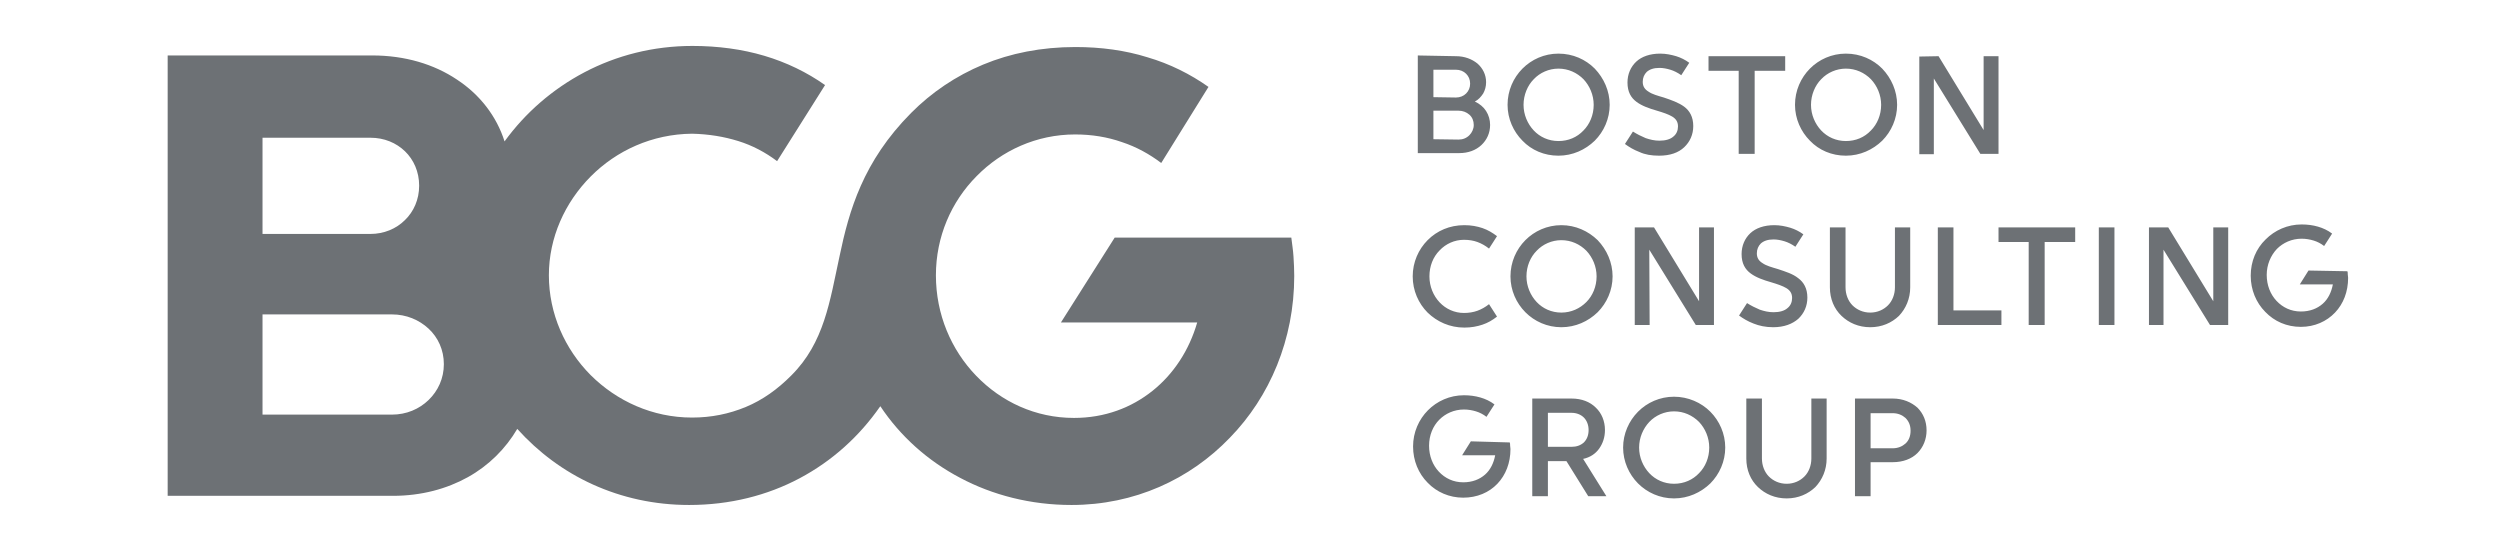 <svg width="118" height="26" viewBox="0 0 118 26" fill="none" xmlns="http://www.w3.org/2000/svg">
<path d="M61.088 13.027C61.088 12.716 61.071 12.406 61.053 12.112C61.036 11.819 60.985 11.508 60.95 11.214H56.782H52.614L51.345 13.217L50.076 15.22H56.508C56.13 16.532 55.393 17.654 54.398 18.448C53.403 19.242 52.151 19.726 50.693 19.726C48.875 19.726 47.263 18.966 46.079 17.74C44.895 16.515 44.175 14.84 44.175 12.993C44.175 11.18 44.895 9.523 46.096 8.314C47.28 7.106 48.926 6.346 50.745 6.346C51.534 6.346 52.271 6.467 52.957 6.708C53.643 6.933 54.261 7.278 54.81 7.693L55.925 5.897L57.04 4.102C56.182 3.497 55.221 3.014 54.158 2.703C53.112 2.375 51.962 2.22 50.762 2.22C49.149 2.22 47.691 2.513 46.405 3.048C45.118 3.584 43.969 4.361 43.009 5.327C40.727 7.623 40.075 9.954 39.63 12.078C39.166 14.218 38.909 16.169 37.348 17.723C36.696 18.379 35.993 18.88 35.204 19.208C34.415 19.536 33.575 19.709 32.666 19.709C30.796 19.709 29.115 18.932 27.88 17.706C26.662 16.48 25.907 14.805 25.907 12.993C25.907 11.214 26.662 9.557 27.88 8.331C29.098 7.106 30.779 6.329 32.666 6.311C33.455 6.329 34.175 6.45 34.844 6.657C35.513 6.864 36.13 7.192 36.679 7.606L37.811 5.811L38.943 4.015C38.086 3.411 37.125 2.945 36.079 2.634C35.033 2.323 33.883 2.168 32.683 2.168C30.83 2.168 29.098 2.617 27.588 3.411C26.079 4.205 24.792 5.327 23.815 6.674C23.437 5.483 22.648 4.464 21.568 3.756C20.487 3.031 19.115 2.617 17.571 2.617H12.734H7.914V13.027V23.403H18.549C19.887 23.403 21.087 23.075 22.082 22.523C23.077 21.97 23.866 21.176 24.415 20.244C25.41 21.349 26.611 22.246 27.983 22.868C29.355 23.489 30.882 23.835 32.528 23.835C34.449 23.835 36.216 23.386 37.743 22.574C39.269 21.763 40.556 20.606 41.551 19.173C42.494 20.589 43.781 21.746 45.324 22.557C46.851 23.369 48.652 23.835 50.573 23.835C53.541 23.835 56.165 22.626 58.052 20.658C59.938 18.724 61.088 16.014 61.088 13.027ZM12.391 11.042V6.501H17.485C18.137 6.501 18.703 6.743 19.115 7.14C19.526 7.537 19.784 8.107 19.784 8.763C19.784 9.419 19.526 9.989 19.115 10.386C18.703 10.8 18.12 11.042 17.485 11.042H14.947H12.391ZM12.391 19.553V14.84H18.497C19.183 14.84 19.784 15.099 20.23 15.513C20.676 15.928 20.95 16.515 20.95 17.188C20.95 17.861 20.676 18.448 20.23 18.88C19.784 19.311 19.183 19.57 18.497 19.57H15.444H12.391V19.553Z" fill="#6D7175"/>
<path d="M71.26 20.883C71.277 20.918 71.277 20.97 71.277 21.021C71.277 21.073 71.294 21.142 71.294 21.194C71.294 21.85 71.071 22.42 70.676 22.834C70.282 23.248 69.716 23.49 69.064 23.49C68.412 23.49 67.812 23.231 67.383 22.782C66.954 22.351 66.697 21.746 66.697 21.073C66.697 20.4 66.971 19.796 67.4 19.364C67.829 18.932 68.429 18.656 69.098 18.656C69.373 18.656 69.63 18.691 69.87 18.76C70.11 18.829 70.333 18.932 70.539 19.088L70.35 19.381L70.162 19.675C70.007 19.554 69.836 19.468 69.664 19.416C69.493 19.364 69.304 19.329 69.098 19.329C68.635 19.329 68.223 19.519 67.932 19.813C67.64 20.106 67.452 20.538 67.452 21.039C67.452 21.522 67.623 21.954 67.915 22.264C68.206 22.575 68.601 22.765 69.064 22.765C69.493 22.765 69.836 22.627 70.093 22.402C70.35 22.178 70.505 21.85 70.573 21.487H69.013L69.218 21.159L69.424 20.831L71.26 20.883ZM79.013 23.525C79.681 23.525 80.282 23.248 80.728 22.817C81.157 22.385 81.431 21.781 81.431 21.125C81.431 20.469 81.157 19.865 80.728 19.433C80.299 19.001 79.681 18.725 79.013 18.725C78.344 18.725 77.743 19.001 77.314 19.433C76.886 19.865 76.611 20.469 76.611 21.125C76.611 21.781 76.886 22.385 77.314 22.817C77.743 23.248 78.344 23.525 79.013 23.525ZM83.163 18.811V21.643C83.163 21.971 83.284 22.282 83.489 22.489C83.695 22.696 83.987 22.834 84.33 22.834C84.673 22.834 84.965 22.696 85.17 22.489C85.376 22.282 85.496 21.971 85.496 21.643V18.811H86.217V21.643C86.217 22.178 86.011 22.644 85.685 22.989C85.342 23.317 84.879 23.525 84.33 23.525C83.781 23.525 83.318 23.317 82.975 22.989C82.632 22.661 82.426 22.195 82.426 21.643V18.811H83.163ZM74.175 18.811C74.656 18.811 75.05 18.967 75.325 19.243C75.599 19.502 75.754 19.882 75.754 20.296C75.754 20.642 75.651 20.935 75.479 21.177C75.308 21.418 75.05 21.591 74.724 21.66L75.273 22.541L75.822 23.421H74.965L74.45 22.592L73.935 21.764H73.061V23.421H72.323V18.811H74.175ZM89.338 18.811C89.819 18.811 90.213 18.984 90.505 19.243C90.779 19.519 90.934 19.882 90.934 20.314C90.934 20.728 90.779 21.108 90.505 21.384C90.23 21.66 89.819 21.815 89.338 21.815H88.292V23.421H87.555V18.811H89.338ZM79.013 22.834C78.549 22.834 78.138 22.644 77.846 22.333C77.555 22.023 77.366 21.591 77.366 21.125C77.366 20.659 77.555 20.227 77.846 19.916C78.138 19.606 78.567 19.416 79.013 19.416C79.476 19.416 79.887 19.606 80.196 19.916C80.488 20.227 80.676 20.659 80.676 21.125C80.676 21.608 80.488 22.04 80.196 22.333C79.904 22.644 79.493 22.834 79.013 22.834ZM89.338 21.159C89.579 21.159 89.784 21.073 89.939 20.935C90.093 20.797 90.179 20.59 90.179 20.331C90.179 20.072 90.093 19.882 89.939 19.727C89.784 19.588 89.579 19.502 89.338 19.502H88.292V21.159H89.338ZM74.175 21.09C74.416 21.09 74.604 21.021 74.759 20.883C74.896 20.745 74.982 20.555 74.982 20.296C74.982 20.055 74.896 19.847 74.759 19.709C74.621 19.571 74.416 19.485 74.175 19.485H73.061V21.09H74.175ZM110.797 12.803C110.814 12.838 110.814 12.89 110.814 12.942C110.814 12.993 110.831 13.062 110.831 13.114C110.831 13.77 110.608 14.34 110.213 14.754C109.819 15.169 109.253 15.428 108.601 15.428C107.932 15.428 107.349 15.169 106.92 14.72C106.491 14.288 106.234 13.684 106.234 13.011C106.234 12.337 106.491 11.733 106.937 11.302C107.366 10.87 107.966 10.594 108.635 10.594C108.91 10.594 109.167 10.628 109.407 10.697C109.647 10.766 109.87 10.87 110.076 11.025L109.888 11.319L109.699 11.612C109.544 11.491 109.373 11.405 109.201 11.353C109.03 11.302 108.841 11.267 108.635 11.267C108.172 11.267 107.761 11.457 107.469 11.75C107.177 12.061 106.989 12.493 106.989 12.976C106.989 13.46 107.16 13.891 107.452 14.202C107.743 14.513 108.138 14.703 108.601 14.703C109.03 14.703 109.373 14.565 109.63 14.34C109.888 14.116 110.042 13.788 110.111 13.425H108.55L108.755 13.097L108.961 12.769L110.797 12.803ZM87.109 10.732V13.563C87.109 13.891 87.229 14.202 87.434 14.409C87.64 14.616 87.932 14.754 88.275 14.754C88.618 14.754 88.91 14.616 89.115 14.409C89.321 14.202 89.441 13.891 89.441 13.563V10.732H90.162V13.563C90.162 14.098 89.956 14.565 89.63 14.91C89.287 15.238 88.824 15.445 88.275 15.445C87.726 15.445 87.263 15.238 86.92 14.91C86.577 14.582 86.371 14.116 86.371 13.563V10.732H87.109ZM83.695 15.445C84.21 15.445 84.604 15.29 84.879 15.048C85.153 14.789 85.308 14.444 85.308 14.046C85.308 13.615 85.136 13.321 84.879 13.132C84.621 12.924 84.278 12.821 83.918 12.7C83.627 12.614 83.369 12.544 83.198 12.424C83.026 12.32 82.923 12.182 82.923 11.957C82.923 11.768 82.992 11.612 83.112 11.491C83.249 11.371 83.438 11.302 83.712 11.302C83.884 11.302 84.055 11.336 84.227 11.388C84.398 11.44 84.57 11.526 84.742 11.647L84.93 11.353L85.119 11.06C84.93 10.922 84.724 10.818 84.501 10.749C84.261 10.68 84.021 10.628 83.747 10.628C83.266 10.628 82.872 10.766 82.615 11.008C82.357 11.25 82.203 11.595 82.203 11.992C82.203 12.441 82.374 12.717 82.632 12.907C82.889 13.097 83.232 13.218 83.592 13.321C83.884 13.408 84.141 13.494 84.313 13.598C84.484 13.701 84.587 13.839 84.587 14.064C84.587 14.254 84.519 14.426 84.364 14.547C84.227 14.668 84.004 14.737 83.712 14.737C83.472 14.737 83.266 14.685 83.061 14.616C82.855 14.53 82.649 14.426 82.46 14.306L82.272 14.599L82.083 14.893C82.272 15.031 82.495 15.169 82.769 15.272C83.026 15.376 83.335 15.445 83.695 15.445ZM73.695 15.445C74.364 15.445 74.965 15.169 75.41 14.737C75.839 14.306 76.114 13.701 76.114 13.045C76.114 12.389 75.839 11.785 75.41 11.336C74.965 10.904 74.364 10.628 73.695 10.628C73.026 10.628 72.426 10.904 71.997 11.336C71.568 11.768 71.294 12.372 71.294 13.045C71.294 13.701 71.568 14.306 71.997 14.737C72.426 15.169 73.026 15.445 73.695 15.445ZM66.68 13.045C66.68 13.719 66.954 14.323 67.383 14.754C67.829 15.186 68.429 15.462 69.115 15.462C69.441 15.462 69.716 15.41 69.973 15.324C70.23 15.238 70.436 15.117 70.659 14.944L70.471 14.651L70.282 14.357C70.11 14.495 69.922 14.599 69.733 14.668C69.544 14.737 69.321 14.772 69.098 14.772C68.652 14.772 68.241 14.582 67.949 14.271C67.657 13.96 67.469 13.529 67.469 13.045C67.469 12.562 67.64 12.13 67.949 11.819C68.241 11.509 68.652 11.319 69.098 11.319C69.338 11.319 69.544 11.353 69.733 11.422C69.922 11.491 70.11 11.595 70.282 11.733L70.471 11.44L70.659 11.146C70.453 10.991 70.23 10.853 69.973 10.766C69.716 10.68 69.441 10.628 69.115 10.628C68.429 10.628 67.829 10.887 67.383 11.336C66.954 11.768 66.68 12.372 66.68 13.045ZM99.802 15.341H99.064V10.732H99.802V15.341ZM102.134 15.341H101.431V10.732H102.34L103.404 12.476L104.467 14.219V10.732H105.171V15.341H104.313L103.215 13.563L102.117 11.785V15.341H102.134ZM97.949 11.422H96.508V15.341H95.754V11.422H94.33V10.732H97.949V11.422ZM92.203 14.651H94.467V15.341H91.465V10.732H92.203V14.651ZM77.863 15.341H77.16V10.732H78.069L79.133 12.476L80.196 14.219V10.732H80.899V15.341H80.042L78.944 13.563L77.846 11.785L77.863 15.341ZM73.695 14.754C73.232 14.754 72.82 14.565 72.529 14.254C72.237 13.943 72.049 13.511 72.049 13.045C72.049 12.562 72.237 12.13 72.529 11.837C72.82 11.526 73.249 11.336 73.695 11.336C74.158 11.336 74.57 11.526 74.879 11.837C75.17 12.148 75.359 12.579 75.359 13.045C75.359 13.529 75.17 13.96 74.879 14.254C74.57 14.565 74.158 14.754 73.695 14.754ZM87.126 7.348C87.795 7.348 88.395 7.072 88.841 6.64C89.27 6.209 89.544 5.604 89.544 4.948C89.544 4.292 89.27 3.688 88.841 3.239C88.412 2.807 87.812 2.531 87.126 2.531C86.457 2.531 85.856 2.807 85.428 3.239C84.999 3.671 84.724 4.275 84.724 4.948C84.724 5.604 84.999 6.209 85.428 6.64C85.856 7.089 86.457 7.348 87.126 7.348ZM78.309 7.348C78.824 7.348 79.218 7.21 79.493 6.951C79.767 6.692 79.922 6.347 79.922 5.95C79.922 5.518 79.75 5.224 79.493 5.035C79.236 4.845 78.892 4.724 78.532 4.603C78.241 4.517 77.983 4.448 77.812 4.327C77.64 4.223 77.537 4.085 77.537 3.861C77.537 3.671 77.606 3.515 77.726 3.394C77.863 3.274 78.052 3.205 78.326 3.205C78.498 3.205 78.669 3.239 78.841 3.291C79.013 3.343 79.184 3.429 79.356 3.55L79.544 3.256L79.733 2.963C79.544 2.825 79.338 2.721 79.115 2.652C78.875 2.583 78.635 2.531 78.361 2.531C77.88 2.531 77.486 2.669 77.229 2.911C76.971 3.153 76.817 3.498 76.817 3.895C76.817 4.344 76.989 4.62 77.246 4.81C77.503 5 77.846 5.121 78.206 5.224C78.498 5.311 78.755 5.397 78.927 5.501C79.098 5.604 79.201 5.742 79.201 5.967C79.201 6.157 79.133 6.329 78.978 6.45C78.841 6.571 78.618 6.64 78.326 6.64C78.086 6.64 77.88 6.588 77.675 6.519C77.469 6.433 77.263 6.329 77.074 6.209L76.886 6.502L76.697 6.796C76.886 6.934 77.109 7.072 77.383 7.175C77.64 7.296 77.949 7.348 78.309 7.348ZM73.558 7.348C74.227 7.348 74.827 7.072 75.273 6.64C75.702 6.209 75.977 5.604 75.977 4.948C75.977 4.292 75.702 3.688 75.273 3.239C74.844 2.807 74.244 2.531 73.558 2.531C72.889 2.531 72.289 2.807 71.86 3.239C71.431 3.671 71.157 4.275 71.157 4.948C71.157 5.604 71.431 6.209 71.86 6.64C72.289 7.089 72.889 7.348 73.558 7.348ZM91.5 2.652L92.563 4.396L93.627 6.139V2.652H94.33V7.262H93.472L92.374 5.483L91.277 3.705V7.279H90.591V2.669L91.5 2.652ZM84.261 2.652V3.343H82.82V7.262H82.066V3.343H80.642V2.652H84.261ZM68.721 2.652C69.132 2.652 69.476 2.79 69.733 2.997C69.99 3.222 70.144 3.533 70.144 3.878C70.144 4.085 70.093 4.258 70.007 4.413C69.904 4.568 69.784 4.707 69.613 4.793C69.836 4.896 70.025 5.052 70.144 5.242C70.265 5.432 70.333 5.656 70.333 5.898C70.333 6.278 70.179 6.606 69.922 6.847C69.664 7.089 69.304 7.227 68.875 7.227H66.92V2.618L68.721 2.652ZM87.126 6.657C86.663 6.657 86.251 6.468 85.959 6.157C85.668 5.846 85.479 5.414 85.479 4.948C85.479 4.482 85.668 4.033 85.959 3.74C86.251 3.429 86.68 3.239 87.126 3.239C87.589 3.239 88.001 3.429 88.309 3.74C88.601 4.051 88.79 4.482 88.79 4.948C88.79 5.432 88.601 5.863 88.309 6.157C88.001 6.485 87.589 6.657 87.126 6.657ZM73.558 6.657C73.095 6.657 72.683 6.468 72.392 6.157C72.1 5.846 71.911 5.414 71.911 4.948C71.911 4.482 72.1 4.033 72.392 3.74C72.683 3.429 73.112 3.239 73.558 3.239C74.021 3.239 74.433 3.429 74.742 3.74C75.033 4.051 75.222 4.482 75.222 4.948C75.222 5.432 75.033 5.863 74.742 6.157C74.433 6.485 74.021 6.657 73.558 6.657ZM68.841 6.588C69.047 6.588 69.218 6.519 69.356 6.381C69.476 6.26 69.561 6.088 69.561 5.898C69.561 5.708 69.493 5.535 69.356 5.414C69.218 5.294 69.047 5.224 68.841 5.224H67.657V6.571L68.841 6.588ZM68.721 4.603C68.909 4.603 69.081 4.534 69.201 4.413C69.321 4.292 69.39 4.137 69.39 3.947C69.39 3.757 69.321 3.602 69.201 3.481C69.081 3.36 68.909 3.291 68.721 3.291H67.657V4.586L68.721 4.603Z" fill="#6D7175"/>
</svg>
